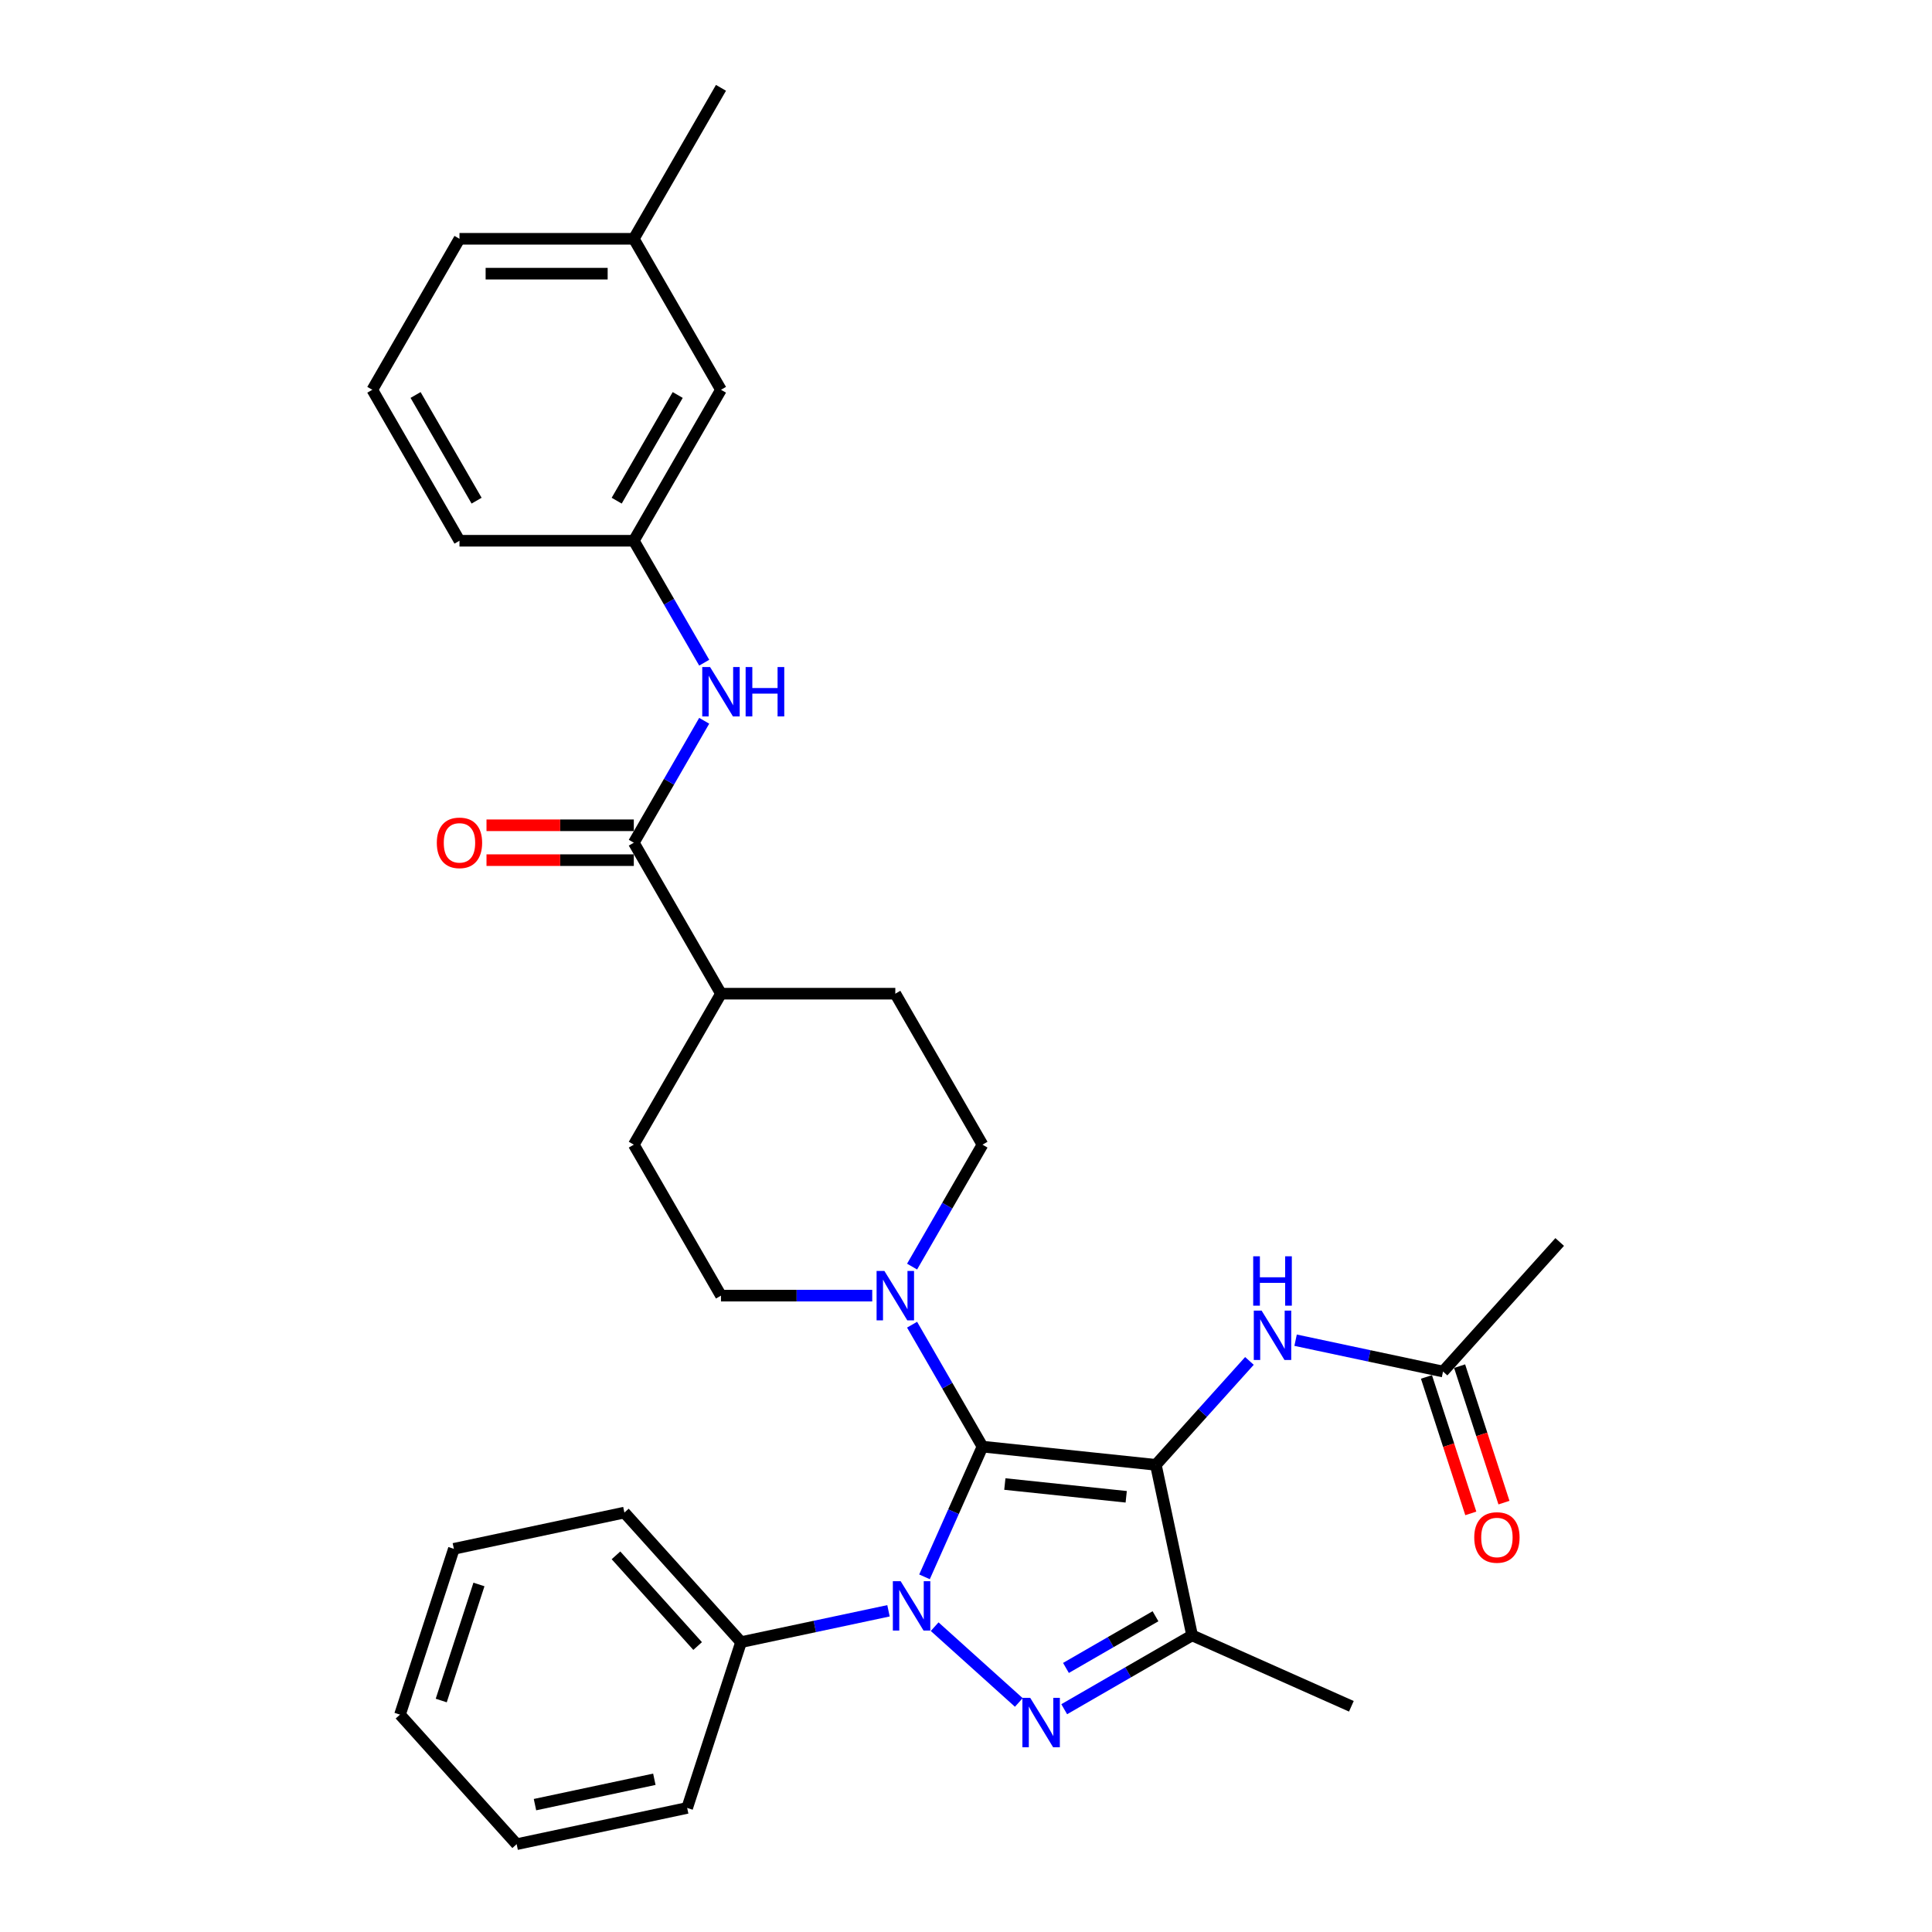 <?xml version='1.0' encoding='iso-8859-1'?>
<svg version='1.1' baseProfile='full'
              xmlns='http://www.w3.org/2000/svg'
                      xmlns:rdkit='http://www.rdkit.org/xml'
                      xmlns:xlink='http://www.w3.org/1999/xlink'
                  xml:space='preserve'
width='1000px' height='1000px' viewBox='0 0 1000 1000'>
<!-- END OF HEADER -->
<rect style='opacity:1.0;fill:#FFFFFF;stroke:none' width='1000' height='1000' x='0' y='0'> </rect>
<path class='bond-0' d='M 508.53,748.77 L 598.272,758.202' style='fill:none;fill-rule:evenodd;stroke:#000000;stroke-width:6px;stroke-linecap:butt;stroke-linejoin:miter;stroke-opacity:1' />
<path class='bond-0' d='M 520.105,768.133 L 582.924,774.736' style='fill:none;fill-rule:evenodd;stroke:#000000;stroke-width:6px;stroke-linecap:butt;stroke-linejoin:miter;stroke-opacity:1' />
<path class='bond-1' d='M 508.53,748.77 L 493.526,782.471' style='fill:none;fill-rule:evenodd;stroke:#000000;stroke-width:6px;stroke-linecap:butt;stroke-linejoin:miter;stroke-opacity:1' />
<path class='bond-1' d='M 493.526,782.471 L 478.522,816.171' style='fill:none;fill-rule:evenodd;stroke:#0000FF;stroke-width:6px;stroke-linecap:butt;stroke-linejoin:miter;stroke-opacity:1' />
<path class='bond-4' d='M 508.53,748.77 L 490.311,717.214' style='fill:none;fill-rule:evenodd;stroke:#000000;stroke-width:6px;stroke-linecap:butt;stroke-linejoin:miter;stroke-opacity:1' />
<path class='bond-4' d='M 490.311,717.214 L 472.092,685.657' style='fill:none;fill-rule:evenodd;stroke:#0000FF;stroke-width:6px;stroke-linecap:butt;stroke-linejoin:miter;stroke-opacity:1' />
<path class='bond-3' d='M 598.272,758.202 L 617.033,846.466' style='fill:none;fill-rule:evenodd;stroke:#000000;stroke-width:6px;stroke-linecap:butt;stroke-linejoin:miter;stroke-opacity:1' />
<path class='bond-5' d='M 598.272,758.202 L 622.488,731.308' style='fill:none;fill-rule:evenodd;stroke:#000000;stroke-width:6px;stroke-linecap:butt;stroke-linejoin:miter;stroke-opacity:1' />
<path class='bond-5' d='M 622.488,731.308 L 646.704,704.413' style='fill:none;fill-rule:evenodd;stroke:#0000FF;stroke-width:6px;stroke-linecap:butt;stroke-linejoin:miter;stroke-opacity:1' />
<path class='bond-2' d='M 483.775,841.962 L 527.341,881.188' style='fill:none;fill-rule:evenodd;stroke:#0000FF;stroke-width:6px;stroke-linecap:butt;stroke-linejoin:miter;stroke-opacity:1' />
<path class='bond-8' d='M 459.881,833.744 L 421.723,841.855' style='fill:none;fill-rule:evenodd;stroke:#0000FF;stroke-width:6px;stroke-linecap:butt;stroke-linejoin:miter;stroke-opacity:1' />
<path class='bond-8' d='M 421.723,841.855 L 383.565,849.965' style='fill:none;fill-rule:evenodd;stroke:#000000;stroke-width:6px;stroke-linecap:butt;stroke-linejoin:miter;stroke-opacity:1' />
<path class='bond-31' d='M 550.833,884.686 L 583.933,865.576' style='fill:none;fill-rule:evenodd;stroke:#0000FF;stroke-width:6px;stroke-linecap:butt;stroke-linejoin:miter;stroke-opacity:1' />
<path class='bond-31' d='M 583.933,865.576 L 617.033,846.466' style='fill:none;fill-rule:evenodd;stroke:#000000;stroke-width:6px;stroke-linecap:butt;stroke-linejoin:miter;stroke-opacity:1' />
<path class='bond-31' d='M 551.74,863.324 L 574.909,849.947' style='fill:none;fill-rule:evenodd;stroke:#0000FF;stroke-width:6px;stroke-linecap:butt;stroke-linejoin:miter;stroke-opacity:1' />
<path class='bond-31' d='M 574.909,849.947 L 598.079,836.57' style='fill:none;fill-rule:evenodd;stroke:#000000;stroke-width:6px;stroke-linecap:butt;stroke-linejoin:miter;stroke-opacity:1' />
<path class='bond-19' d='M 617.033,846.466 L 699.467,883.168' style='fill:none;fill-rule:evenodd;stroke:#000000;stroke-width:6px;stroke-linecap:butt;stroke-linejoin:miter;stroke-opacity:1' />
<path class='bond-11' d='M 472.092,655.591 L 490.311,624.034' style='fill:none;fill-rule:evenodd;stroke:#0000FF;stroke-width:6px;stroke-linecap:butt;stroke-linejoin:miter;stroke-opacity:1' />
<path class='bond-11' d='M 490.311,624.034 L 508.53,592.478' style='fill:none;fill-rule:evenodd;stroke:#000000;stroke-width:6px;stroke-linecap:butt;stroke-linejoin:miter;stroke-opacity:1' />
<path class='bond-12' d='M 451.465,670.624 L 412.321,670.624' style='fill:none;fill-rule:evenodd;stroke:#0000FF;stroke-width:6px;stroke-linecap:butt;stroke-linejoin:miter;stroke-opacity:1' />
<path class='bond-12' d='M 412.321,670.624 L 373.177,670.624' style='fill:none;fill-rule:evenodd;stroke:#000000;stroke-width:6px;stroke-linecap:butt;stroke-linejoin:miter;stroke-opacity:1' />
<path class='bond-9' d='M 670.598,693.684 L 708.756,701.795' style='fill:none;fill-rule:evenodd;stroke:#0000FF;stroke-width:6px;stroke-linecap:butt;stroke-linejoin:miter;stroke-opacity:1' />
<path class='bond-9' d='M 708.756,701.795 L 746.914,709.905' style='fill:none;fill-rule:evenodd;stroke:#000000;stroke-width:6px;stroke-linecap:butt;stroke-linejoin:miter;stroke-opacity:1' />
<path class='bond-6' d='M 328.059,436.185 L 373.177,514.332' style='fill:none;fill-rule:evenodd;stroke:#000000;stroke-width:6px;stroke-linecap:butt;stroke-linejoin:miter;stroke-opacity:1' />
<path class='bond-7' d='M 328.059,436.185 L 346.279,404.629' style='fill:none;fill-rule:evenodd;stroke:#000000;stroke-width:6px;stroke-linecap:butt;stroke-linejoin:miter;stroke-opacity:1' />
<path class='bond-7' d='M 346.279,404.629 L 364.498,373.073' style='fill:none;fill-rule:evenodd;stroke:#0000FF;stroke-width:6px;stroke-linecap:butt;stroke-linejoin:miter;stroke-opacity:1' />
<path class='bond-13' d='M 328.059,427.162 L 289.935,427.162' style='fill:none;fill-rule:evenodd;stroke:#000000;stroke-width:6px;stroke-linecap:butt;stroke-linejoin:miter;stroke-opacity:1' />
<path class='bond-13' d='M 289.935,427.162 L 251.811,427.162' style='fill:none;fill-rule:evenodd;stroke:#FF0000;stroke-width:6px;stroke-linecap:butt;stroke-linejoin:miter;stroke-opacity:1' />
<path class='bond-13' d='M 328.059,445.209 L 289.935,445.209' style='fill:none;fill-rule:evenodd;stroke:#000000;stroke-width:6px;stroke-linecap:butt;stroke-linejoin:miter;stroke-opacity:1' />
<path class='bond-13' d='M 289.935,445.209 L 251.811,445.209' style='fill:none;fill-rule:evenodd;stroke:#FF0000;stroke-width:6px;stroke-linecap:butt;stroke-linejoin:miter;stroke-opacity:1' />
<path class='bond-14' d='M 364.498,343.006 L 346.279,311.45' style='fill:none;fill-rule:evenodd;stroke:#0000FF;stroke-width:6px;stroke-linecap:butt;stroke-linejoin:miter;stroke-opacity:1' />
<path class='bond-14' d='M 346.279,311.45 L 328.059,279.893' style='fill:none;fill-rule:evenodd;stroke:#000000;stroke-width:6px;stroke-linecap:butt;stroke-linejoin:miter;stroke-opacity:1' />
<path class='bond-24' d='M 383.565,849.965 L 323.185,782.907' style='fill:none;fill-rule:evenodd;stroke:#000000;stroke-width:6px;stroke-linecap:butt;stroke-linejoin:miter;stroke-opacity:1' />
<path class='bond-24' d='M 361.096,851.983 L 318.831,805.042' style='fill:none;fill-rule:evenodd;stroke:#000000;stroke-width:6px;stroke-linecap:butt;stroke-linejoin:miter;stroke-opacity:1' />
<path class='bond-25' d='M 383.565,849.965 L 355.68,935.784' style='fill:none;fill-rule:evenodd;stroke:#000000;stroke-width:6px;stroke-linecap:butt;stroke-linejoin:miter;stroke-opacity:1' />
<path class='bond-15' d='M 738.332,712.694 L 749.809,748.015' style='fill:none;fill-rule:evenodd;stroke:#000000;stroke-width:6px;stroke-linecap:butt;stroke-linejoin:miter;stroke-opacity:1' />
<path class='bond-15' d='M 749.809,748.015 L 761.285,783.335' style='fill:none;fill-rule:evenodd;stroke:#FF0000;stroke-width:6px;stroke-linecap:butt;stroke-linejoin:miter;stroke-opacity:1' />
<path class='bond-15' d='M 755.496,707.117 L 766.973,742.438' style='fill:none;fill-rule:evenodd;stroke:#000000;stroke-width:6px;stroke-linecap:butt;stroke-linejoin:miter;stroke-opacity:1' />
<path class='bond-15' d='M 766.973,742.438 L 778.449,777.758' style='fill:none;fill-rule:evenodd;stroke:#FF0000;stroke-width:6px;stroke-linecap:butt;stroke-linejoin:miter;stroke-opacity:1' />
<path class='bond-22' d='M 746.914,709.905 L 807.294,642.847' style='fill:none;fill-rule:evenodd;stroke:#000000;stroke-width:6px;stroke-linecap:butt;stroke-linejoin:miter;stroke-opacity:1' />
<path class='bond-10' d='M 373.177,514.332 L 328.059,592.478' style='fill:none;fill-rule:evenodd;stroke:#000000;stroke-width:6px;stroke-linecap:butt;stroke-linejoin:miter;stroke-opacity:1' />
<path class='bond-32' d='M 373.177,514.332 L 463.413,514.332' style='fill:none;fill-rule:evenodd;stroke:#000000;stroke-width:6px;stroke-linecap:butt;stroke-linejoin:miter;stroke-opacity:1' />
<path class='bond-16' d='M 508.53,592.478 L 463.413,514.332' style='fill:none;fill-rule:evenodd;stroke:#000000;stroke-width:6px;stroke-linecap:butt;stroke-linejoin:miter;stroke-opacity:1' />
<path class='bond-17' d='M 373.177,670.624 L 328.059,592.478' style='fill:none;fill-rule:evenodd;stroke:#000000;stroke-width:6px;stroke-linecap:butt;stroke-linejoin:miter;stroke-opacity:1' />
<path class='bond-18' d='M 328.059,279.893 L 373.177,201.747' style='fill:none;fill-rule:evenodd;stroke:#000000;stroke-width:6px;stroke-linecap:butt;stroke-linejoin:miter;stroke-opacity:1' />
<path class='bond-18' d='M 319.198,259.148 L 350.78,204.445' style='fill:none;fill-rule:evenodd;stroke:#000000;stroke-width:6px;stroke-linecap:butt;stroke-linejoin:miter;stroke-opacity:1' />
<path class='bond-23' d='M 328.059,279.893 L 237.824,279.893' style='fill:none;fill-rule:evenodd;stroke:#000000;stroke-width:6px;stroke-linecap:butt;stroke-linejoin:miter;stroke-opacity:1' />
<path class='bond-20' d='M 373.177,201.747 L 328.059,123.601' style='fill:none;fill-rule:evenodd;stroke:#000000;stroke-width:6px;stroke-linecap:butt;stroke-linejoin:miter;stroke-opacity:1' />
<path class='bond-27' d='M 328.059,123.601 L 373.177,45.455' style='fill:none;fill-rule:evenodd;stroke:#000000;stroke-width:6px;stroke-linecap:butt;stroke-linejoin:miter;stroke-opacity:1' />
<path class='bond-34' d='M 328.059,123.601 L 237.824,123.601' style='fill:none;fill-rule:evenodd;stroke:#000000;stroke-width:6px;stroke-linecap:butt;stroke-linejoin:miter;stroke-opacity:1' />
<path class='bond-34' d='M 314.524,141.648 L 251.359,141.648' style='fill:none;fill-rule:evenodd;stroke:#000000;stroke-width:6px;stroke-linecap:butt;stroke-linejoin:miter;stroke-opacity:1' />
<path class='bond-21' d='M 192.706,201.747 L 237.824,279.893' style='fill:none;fill-rule:evenodd;stroke:#000000;stroke-width:6px;stroke-linecap:butt;stroke-linejoin:miter;stroke-opacity:1' />
<path class='bond-21' d='M 215.103,204.445 L 246.686,259.148' style='fill:none;fill-rule:evenodd;stroke:#000000;stroke-width:6px;stroke-linecap:butt;stroke-linejoin:miter;stroke-opacity:1' />
<path class='bond-26' d='M 192.706,201.747 L 237.824,123.601' style='fill:none;fill-rule:evenodd;stroke:#000000;stroke-width:6px;stroke-linecap:butt;stroke-linejoin:miter;stroke-opacity:1' />
<path class='bond-29' d='M 323.185,782.907 L 234.922,801.668' style='fill:none;fill-rule:evenodd;stroke:#000000;stroke-width:6px;stroke-linecap:butt;stroke-linejoin:miter;stroke-opacity:1' />
<path class='bond-28' d='M 355.68,935.784 L 267.417,954.545' style='fill:none;fill-rule:evenodd;stroke:#000000;stroke-width:6px;stroke-linecap:butt;stroke-linejoin:miter;stroke-opacity:1' />
<path class='bond-28' d='M 338.689,920.946 L 276.904,934.079' style='fill:none;fill-rule:evenodd;stroke:#000000;stroke-width:6px;stroke-linecap:butt;stroke-linejoin:miter;stroke-opacity:1' />
<path class='bond-30' d='M 267.417,954.545 L 207.038,887.487' style='fill:none;fill-rule:evenodd;stroke:#000000;stroke-width:6px;stroke-linecap:butt;stroke-linejoin:miter;stroke-opacity:1' />
<path class='bond-33' d='M 234.922,801.668 L 207.038,887.487' style='fill:none;fill-rule:evenodd;stroke:#000000;stroke-width:6px;stroke-linecap:butt;stroke-linejoin:miter;stroke-opacity:1' />
<path class='bond-33' d='M 247.903,820.118 L 228.384,880.191' style='fill:none;fill-rule:evenodd;stroke:#000000;stroke-width:6px;stroke-linecap:butt;stroke-linejoin:miter;stroke-opacity:1' />
<path  class='atom-2' d='M 466.18 818.427
L 474.553 831.962
Q 475.384 833.298, 476.719 835.716
Q 478.055 838.135, 478.127 838.279
L 478.127 818.427
L 481.52 818.427
L 481.52 843.982
L 478.018 843.982
L 469.031 829.183
Q 467.984 827.451, 466.865 825.465
Q 465.783 823.48, 465.458 822.867
L 465.458 843.982
L 462.137 843.982
L 462.137 818.427
L 466.18 818.427
' fill='#0000FF'/>
<path  class='atom-3' d='M 533.238 878.806
L 541.611 892.342
Q 542.442 893.677, 543.777 896.096
Q 545.113 898.514, 545.185 898.658
L 545.185 878.806
L 548.578 878.806
L 548.578 904.361
L 545.076 904.361
L 536.089 889.562
Q 535.042 887.83, 533.923 885.845
Q 532.841 883.86, 532.516 883.246
L 532.516 904.361
L 529.195 904.361
L 529.195 878.806
L 533.238 878.806
' fill='#0000FF'/>
<path  class='atom-5' d='M 457.764 657.847
L 466.138 671.382
Q 466.968 672.718, 468.303 675.136
Q 469.639 677.554, 469.711 677.699
L 469.711 657.847
L 473.104 657.847
L 473.104 683.401
L 469.603 683.401
L 460.615 668.603
Q 459.569 666.87, 458.45 664.885
Q 457.367 662.9, 457.042 662.286
L 457.042 683.401
L 453.721 683.401
L 453.721 657.847
L 457.764 657.847
' fill='#0000FF'/>
<path  class='atom-6' d='M 653.002 678.367
L 661.376 691.902
Q 662.206 693.238, 663.542 695.656
Q 664.877 698.075, 664.949 698.219
L 664.949 678.367
L 668.342 678.367
L 668.342 703.922
L 664.841 703.922
L 655.854 689.123
Q 654.807 687.391, 653.688 685.405
Q 652.605 683.42, 652.28 682.807
L 652.28 703.922
L 648.96 703.922
L 648.96 678.367
L 653.002 678.367
' fill='#0000FF'/>
<path  class='atom-6' d='M 648.653 650.257
L 652.118 650.257
L 652.118 661.121
L 665.184 661.121
L 665.184 650.257
L 668.649 650.257
L 668.649 675.812
L 665.184 675.812
L 665.184 664.009
L 652.118 664.009
L 652.118 675.812
L 648.653 675.812
L 648.653 650.257
' fill='#0000FF'/>
<path  class='atom-8' d='M 367.528 345.262
L 375.902 358.797
Q 376.732 360.133, 378.068 362.551
Q 379.403 364.969, 379.476 365.114
L 379.476 345.262
L 382.868 345.262
L 382.868 370.817
L 379.367 370.817
L 370.38 356.018
Q 369.333 354.286, 368.214 352.3
Q 367.131 350.315, 366.807 349.702
L 366.807 370.817
L 363.486 370.817
L 363.486 345.262
L 367.528 345.262
' fill='#0000FF'/>
<path  class='atom-8' d='M 385.936 345.262
L 389.402 345.262
L 389.402 356.126
L 402.468 356.126
L 402.468 345.262
L 405.933 345.262
L 405.933 370.817
L 402.468 370.817
L 402.468 359.014
L 389.402 359.014
L 389.402 370.817
L 385.936 370.817
L 385.936 345.262
' fill='#0000FF'/>
<path  class='atom-14' d='M 226.093 436.258
Q 226.093 430.122, 229.125 426.693
Q 232.157 423.264, 237.824 423.264
Q 243.491 423.264, 246.523 426.693
Q 249.555 430.122, 249.555 436.258
Q 249.555 442.466, 246.487 446.003
Q 243.419 449.504, 237.824 449.504
Q 232.193 449.504, 229.125 446.003
Q 226.093 442.502, 226.093 436.258
M 237.824 446.617
Q 241.722 446.617, 243.816 444.018
Q 245.945 441.383, 245.945 436.258
Q 245.945 431.241, 243.816 428.714
Q 241.722 426.151, 237.824 426.151
Q 233.926 426.151, 231.796 428.678
Q 229.703 431.204, 229.703 436.258
Q 229.703 441.419, 231.796 444.018
Q 233.926 446.617, 237.824 446.617
' fill='#FF0000'/>
<path  class='atom-16' d='M 763.068 795.797
Q 763.068 789.661, 766.1 786.232
Q 769.132 782.803, 774.799 782.803
Q 780.465 782.803, 783.497 786.232
Q 786.529 789.661, 786.529 795.797
Q 786.529 802.005, 783.461 805.542
Q 780.393 809.043, 774.799 809.043
Q 769.168 809.043, 766.1 805.542
Q 763.068 802.041, 763.068 795.797
M 774.799 806.156
Q 778.697 806.156, 780.79 803.557
Q 782.92 800.922, 782.92 795.797
Q 782.92 790.78, 780.79 788.253
Q 778.697 785.69, 774.799 785.69
Q 770.901 785.69, 768.771 788.217
Q 766.677 790.743, 766.677 795.797
Q 766.677 800.958, 768.771 803.557
Q 770.901 806.156, 774.799 806.156
' fill='#FF0000'/>
</svg>

